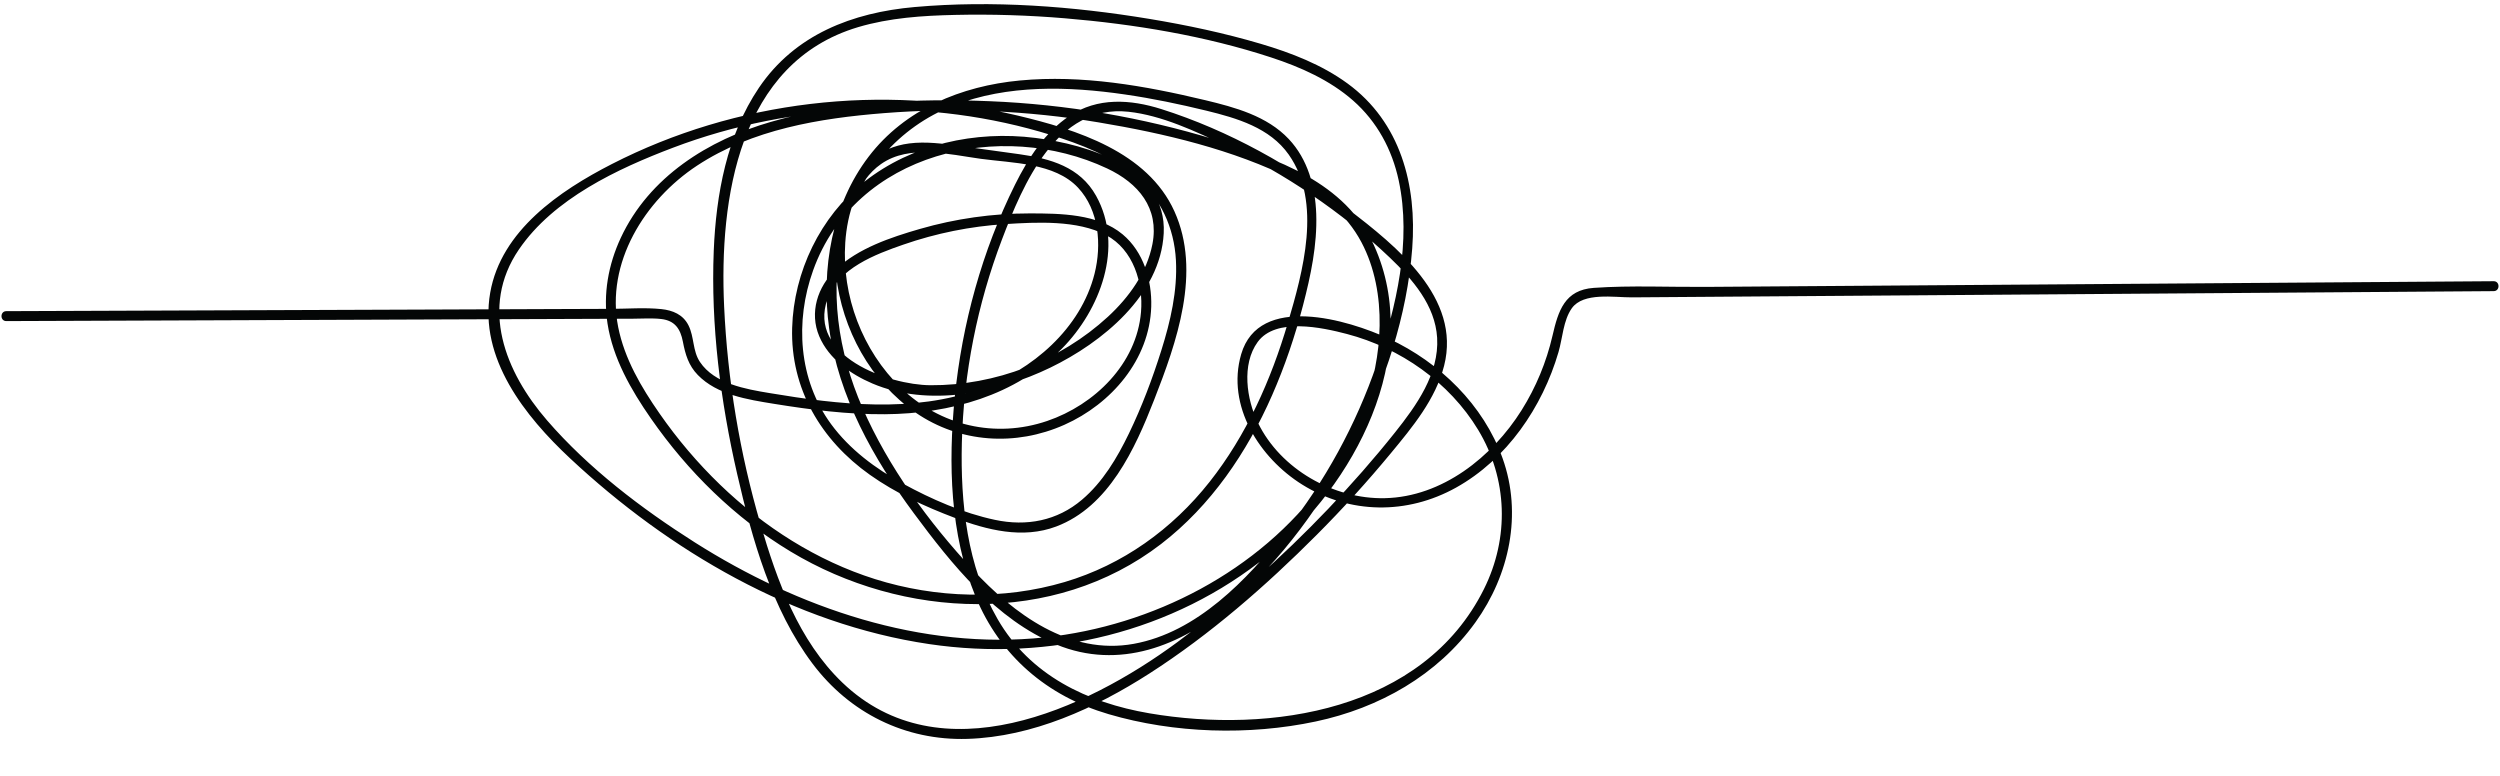 <?xml version="1.0" encoding="UTF-8"?><svg xmlns="http://www.w3.org/2000/svg" xmlns:xlink="http://www.w3.org/1999/xlink" height="155.4" preserveAspectRatio="xMidYMid meet" version="1.0" viewBox="-0.3 175.6 500.6 155.4" width="500.6" zoomAndPan="magnify"><g id="change1_1"><path d="M 0.961 239.895 C 34.527 239.77 68.098 239.641 101.664 239.512 C 109.934 239.48 118.199 239.449 126.469 239.418 C 128.332 239.41 130.258 239.266 132.109 239.48 C 134.844 239.797 135.945 241.457 136.438 244.004 C 136.926 246.559 137.574 248.785 139.438 250.695 C 143.32 254.676 149.43 255.609 154.648 256.457 C 162.004 257.648 169.438 258.605 176.902 258.547 C 189.906 258.441 203 254.859 212.352 245.395 C 219.961 237.691 224.863 225.016 219.18 214.809 C 215.957 209.016 210.031 207.355 203.859 206.484 C 199.812 205.914 195.766 205.359 191.715 204.805 C 188.426 204.355 185.094 203.902 181.777 204.32 C 169.352 205.887 165.941 220.109 167.117 230.672 C 168.32 241.52 173.996 251.984 183.059 258.227 C 191.91 264.324 203.086 265.008 212.836 260.66 C 222.227 256.48 229.891 247.629 230.223 237.016 C 230.387 231.73 228.668 226.012 224.5 222.531 C 219.551 218.395 212.016 218.34 205.895 218.332 C 198.477 218.328 191.035 219.379 183.906 221.441 C 178.062 223.133 171.535 225.301 167.027 229.582 C 163.391 233.035 161.738 238.207 163.75 242.949 C 165.664 247.457 170.027 250.535 174.395 252.395 C 185.602 257.168 199.457 254.328 210.039 249.203 C 220.34 244.215 232.082 234.719 232.723 222.312 C 233.398 209.223 217.402 204.52 207.023 203.215 C 195.043 201.707 182.324 204.445 172.75 212.016 C 163.938 218.984 158.641 230.055 158.32 241.25 C 157.973 253.418 164.086 263.73 173.871 270.664 C 179.074 274.355 184.938 277.047 190.887 279.297 C 197.348 281.734 204.488 283.562 211.207 281.023 C 221.727 277.047 226.965 265.48 230.781 255.727 C 235.309 244.16 240.336 230.035 234.867 217.922 C 229.48 205.992 215.219 201.539 203.496 198.746 C 176.387 192.289 147.031 195.746 122.219 208.449 C 111.77 213.801 100.039 221.758 97.859 234.207 C 95.559 247.336 104.875 258.988 113.852 267.379 C 133.66 285.895 158.684 300.574 185.797 304.578 C 209.816 308.125 234.648 302.242 253.613 286.789 C 270.777 272.805 284.836 246.801 274.828 224.73 C 269.109 212.117 255.316 207.344 243.008 203.562 C 228.398 199.078 213.195 196.496 197.93 195.867 C 183.41 195.27 168.133 195.949 154.098 199.996 C 141.531 203.613 129.691 211.027 124.004 223.227 C 121.504 228.598 120.438 234.504 121.348 240.387 C 122.43 247.359 126.062 253.676 130.035 259.387 C 137.426 270.023 146.867 279.324 157.984 286.027 C 180.5 299.605 210.715 301.062 232.195 284.531 C 242.172 276.852 249.402 266.188 254.426 254.742 C 256.98 248.926 259.02 242.891 260.617 236.738 C 262.164 230.785 263.477 224.629 263.262 218.445 C 263.074 212.992 261.578 207.492 257.762 203.441 C 253.406 198.82 247.008 197.094 241.039 195.66 C 228.969 192.766 216.344 190.539 203.898 191.719 C 192.227 192.824 180.906 197.434 173.637 206.969 C 166.262 216.637 164.098 229.465 165.723 241.316 C 167.598 254.988 174.586 267.438 182.691 278.375 C 190.266 288.594 199.125 299.684 211.223 304.66 C 223.758 309.824 236.199 304.961 246.016 296.602 C 256.367 287.789 264.734 276.227 270.891 264.164 C 277 252.195 281.469 238.797 282.484 225.336 C 283.441 212.676 280.172 200.066 269.504 192.297 C 264.348 188.539 258.27 186.188 252.195 184.387 C 244.883 182.223 237.371 180.629 229.852 179.383 C 214.461 176.836 198.426 175.629 182.852 177.008 C 170.402 178.109 158.879 182.508 151.664 193.18 C 145.25 202.668 143.082 214.551 142.621 225.805 C 142.012 240.73 143.973 255.977 147.309 270.504 C 150.309 283.57 154.215 297.578 162.383 308.465 C 169.82 318.379 180.98 323.93 193.406 323.555 C 206.465 323.156 219.023 317.41 229.855 310.465 C 242.023 302.656 253.18 292.91 263.367 282.691 C 268.566 277.477 273.523 272.02 278.215 266.34 C 282.531 261.117 287.172 255.539 288.871 248.828 C 292.332 235.164 279.238 224.867 269.727 217.516 C 258.559 208.887 245.742 201.719 232.254 197.445 C 226.039 195.48 219.48 195.055 213.852 198.809 C 208.914 202.098 205.559 207.332 202.961 212.551 C 196.363 225.82 192.344 240.422 190.879 255.152 C 189.562 268.387 189.91 282.559 195.035 295.023 C 199.934 306.941 209.383 314.992 221.695 318.605 C 234.82 322.465 249.809 322.91 263.168 320.07 C 275.828 317.379 287.531 310.828 295.156 300.195 C 301.957 290.707 304.57 278.5 300.57 267.344 C 296.746 256.668 287.996 248.172 277.832 243.43 C 269.648 239.609 251.797 234.312 248.234 246.531 C 245.219 256.879 251.922 267.312 260.465 272.641 C 269.996 278.586 281.477 278.68 291.246 273.246 C 301.426 267.586 308.551 257.137 311.773 246.105 C 312.594 243.305 312.719 239.762 314.434 237.332 C 316.75 234.062 322.961 235.168 326.473 235.145 C 334.902 235.082 343.332 235.02 351.762 234.961 C 368.457 234.84 385.152 234.719 401.848 234.602 C 434.242 234.367 466.641 234.133 499.039 233.898 C 500.32 233.891 500.32 231.902 499.039 231.91 C 468.957 232.129 438.871 232.344 408.789 232.562 C 393.582 232.672 378.375 232.781 363.168 232.891 C 355.895 232.941 348.621 232.992 341.348 233.047 C 333.895 233.102 326.301 232.727 318.863 233.242 C 313.012 233.648 311.73 237.809 310.574 242.816 C 309.352 248.102 307.266 253.152 304.379 257.746 C 298.488 267.117 288.484 275.098 277 275.355 C 266.762 275.586 256.117 269.559 251.594 260.262 C 249.312 255.578 248.27 248.574 251.539 244.078 C 255.133 239.141 264.406 241.164 269.406 242.477 C 280.082 245.277 289.93 252.156 295.672 261.652 C 301.617 271.492 301.957 283.293 296.84 293.566 C 284.707 317.914 254.172 322.59 229.84 318.43 C 217.402 316.301 205.965 310.824 199.461 299.57 C 193.344 288.988 192.004 276.262 192.301 264.258 C 192.648 250.352 195.395 236.523 200.344 223.527 C 204.535 212.527 211.277 196.426 225.656 197.977 C 232.363 198.699 239.156 201.93 245.191 204.789 C 251.125 207.598 256.844 210.871 262.277 214.562 C 267.855 218.348 273.16 222.57 278.039 227.227 C 282.531 231.508 287.09 236.738 287.473 243.242 C 287.895 250.438 283.305 256.84 279.039 262.191 C 274.82 267.488 270.336 272.586 265.664 277.488 C 256.375 287.23 246.258 296.215 235.426 304.207 C 217.066 317.75 187.984 331.047 168.391 312.297 C 159.621 303.902 155.297 291.906 151.973 280.52 C 147.832 266.355 145.383 251.699 144.699 236.957 C 143.707 215.484 147.574 188.164 171.539 181.031 C 177.84 179.16 184.445 178.73 190.98 178.586 C 198.316 178.422 205.66 178.652 212.973 179.266 C 226.852 180.434 241 182.762 254.266 187.113 C 260.129 189.039 265.973 191.629 270.652 195.742 C 275.441 199.953 278.453 205.543 279.781 211.75 C 282.375 223.895 279.32 237.035 275.371 248.555 C 271.227 260.648 264.992 272.062 257.039 282.07 C 249.371 291.719 239.379 302.227 226.711 304.523 C 213.84 306.859 202.727 298.543 194.461 289.633 C 185.656 280.141 177.602 269.16 172.402 257.258 C 167.52 246.074 165.578 233.535 168.762 221.605 C 171.797 210.23 179.598 201.059 190.613 196.742 C 201.445 192.496 213.652 192.867 224.98 194.52 C 230.457 195.316 235.887 196.449 241.266 197.762 C 247.359 199.25 253.973 201.172 257.766 206.57 C 264.484 216.133 260.578 230.074 257.574 240.27 C 254.23 251.633 249.289 262.75 241.906 272.094 C 234.43 281.562 224.508 288.703 212.891 292.145 C 200.566 295.793 187.133 295.406 174.902 291.555 C 163.23 287.875 152.68 281.121 143.895 272.66 C 139.391 268.316 135.324 263.523 131.754 258.383 C 128.109 253.145 124.75 247.445 123.488 241.113 C 120.926 228.246 128.801 215.668 139.273 208.77 C 150.305 201.5 163.832 199.273 176.762 198.25 C 191.055 197.121 205.492 197.738 219.637 200.098 C 232.758 202.285 246.648 205.547 258.602 211.555 C 264.285 214.414 269.281 218.395 272.305 224.09 C 275.02 229.207 276.047 235.07 275.957 240.82 C 275.781 252.145 271.324 263.176 264.73 272.266 C 251.879 289.977 230.465 300.945 208.918 303.23 C 184.207 305.844 159.504 297.316 138.844 284.219 C 128.152 277.441 117.539 269.367 109.23 259.758 C 100.863 250.086 95.691 237.164 103.598 225.566 C 110.531 215.395 123.34 209.391 134.496 205.164 C 146.602 200.578 159.453 198.031 172.387 197.617 C 185.184 197.203 198.027 198.863 210.258 202.664 C 216.211 204.516 222.289 206.855 227.09 210.953 C 232.094 215.223 234.82 221.18 235.168 227.719 C 235.492 233.844 234.078 239.938 232.25 245.742 C 230.465 251.414 228.336 257.074 225.742 262.434 C 223.395 267.289 220.516 272.137 216.355 275.664 C 211.387 279.887 205.266 281.047 198.926 279.695 C 192.555 278.344 186.211 275.566 180.512 272.445 C 175.02 269.441 169.848 265.609 166.113 260.523 C 159.586 251.633 158.863 239.93 162.523 229.727 C 170.992 206.121 200.102 199.324 221.379 209.324 C 227.641 212.266 231.855 217.25 230.465 224.469 C 229.363 230.176 225.746 235.164 221.547 239.031 C 211.996 247.816 199 252.82 186.023 252.738 C 177.566 252.688 161.348 246.855 165.395 235.453 C 167.574 229.312 174.977 226.527 180.586 224.582 C 187.152 222.305 194.02 220.914 200.957 220.477 C 207.262 220.078 215.438 219.629 221.191 222.68 C 226.66 225.586 228.66 232.242 228.176 238.074 C 227.312 248.457 218.883 256.664 209.387 259.895 C 198.992 263.43 187.98 260.863 180.09 253.246 C 172.387 245.809 168.23 234.828 168.957 224.156 C 169.344 218.473 171.215 211.883 176.121 208.445 C 181.82 204.457 189.75 206.527 196.074 207.398 C 202.379 208.27 210.887 208.18 215.566 213.18 C 219.789 217.695 220.316 224.637 218.879 230.383 C 216.109 241.43 206.406 249.688 196.02 253.461 C 182.547 258.359 167.625 256.629 153.816 254.312 C 149.012 253.512 142.785 252.461 139.855 248.074 C 138.359 245.84 138.738 243.082 137.562 240.75 C 136.469 238.578 134.418 237.73 132.109 237.492 C 128.797 237.152 125.332 237.434 122.004 237.445 C 118.035 237.461 114.066 237.477 110.098 237.488 C 102.824 237.52 95.547 237.547 88.27 237.574 C 59.168 237.684 30.062 237.797 0.961 237.906 C -0.32 237.91 -0.32 239.898 0.961 239.895" fill="#040606"/></g></svg>